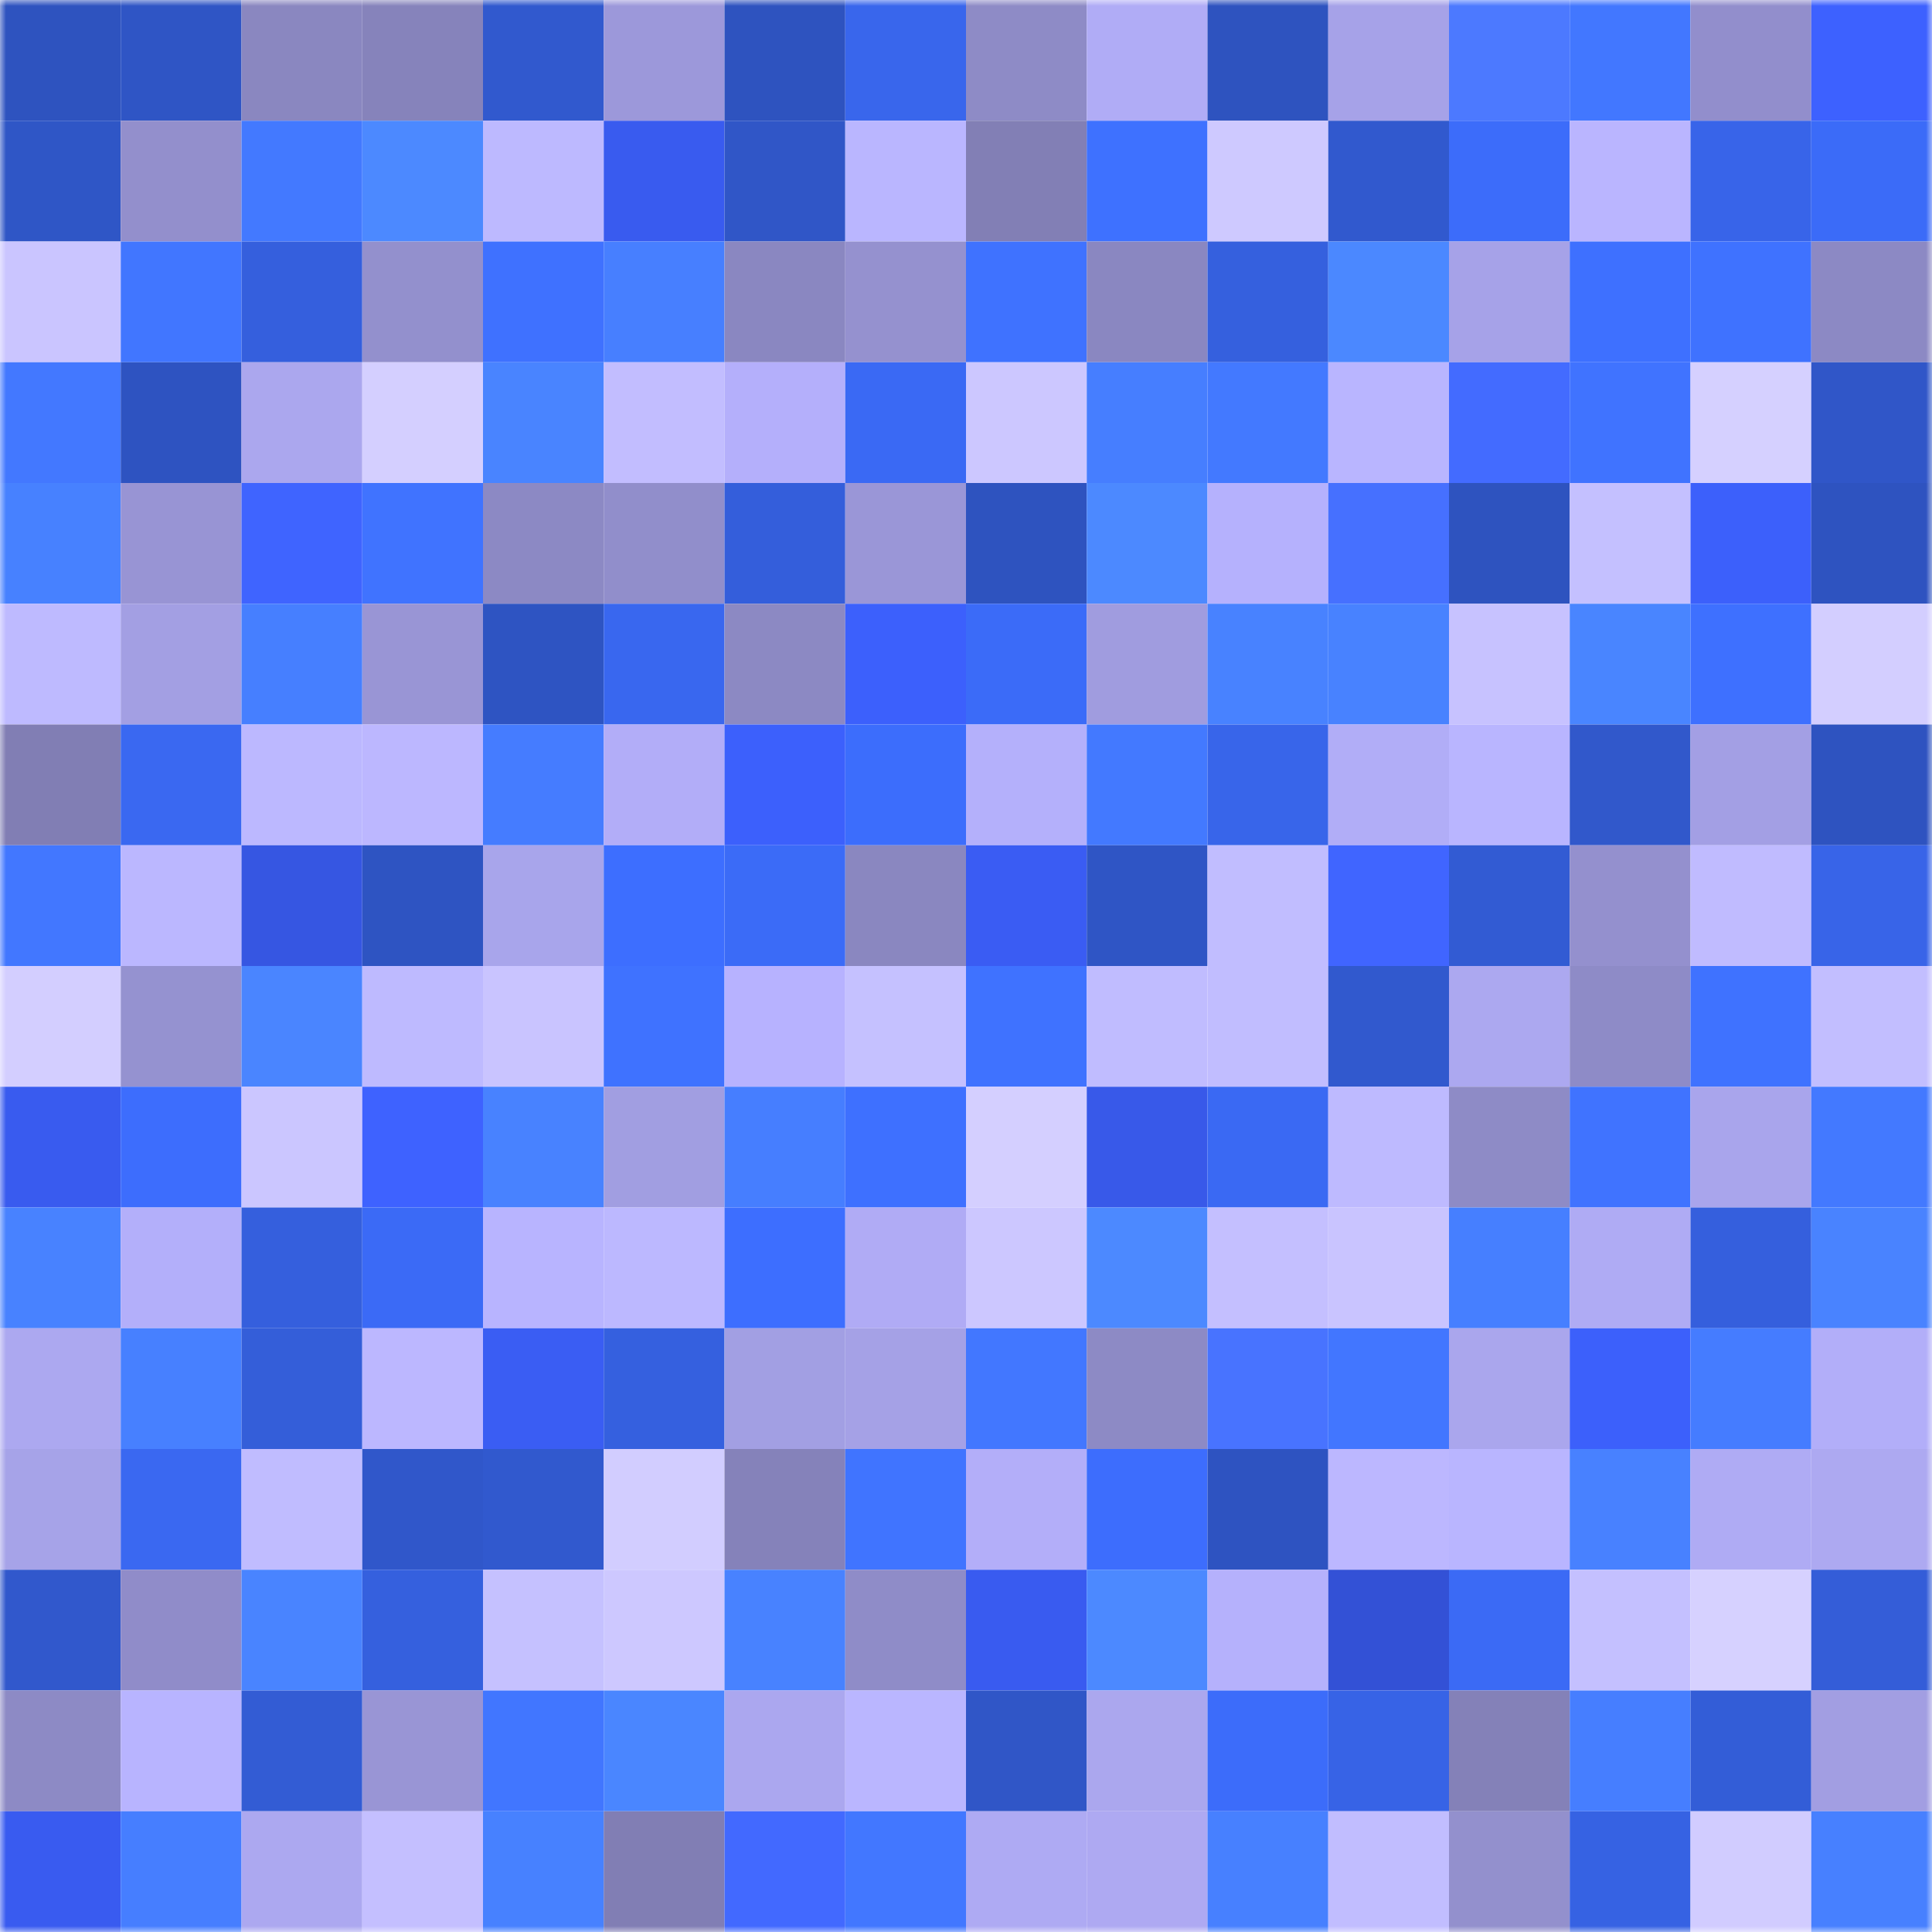 <svg viewBox="0 0 160 160" fill="none" role="img" xmlns="http://www.w3.org/2000/svg" width="240" height="240" name="basenames%2Cden777.base.eth"><mask id="1462904597" mask-type="alpha" maskUnits="userSpaceOnUse" x="0" y="0" width="160" height="160"><rect width="160" height="160" fill="#FFFFFF"></rect></mask><g mask="url(#1462904597)"><rect x="0" y="0" width="10" height="10" fill="#2e53bf"></rect><rect x="10" y="0" width="10" height="10" fill="#2f55c5"></rect><rect x="20" y="0" width="10" height="10" fill="#8a87c0"></rect><rect x="30" y="0" width="10" height="10" fill="#8683bb"></rect><rect x="40" y="0" width="10" height="10" fill="#3159ce"></rect><rect x="50" y="0" width="10" height="10" fill="#9c98da"></rect><rect x="60" y="0" width="10" height="10" fill="#2e53bf"></rect><rect x="70" y="0" width="10" height="10" fill="#3966ec"></rect><rect x="80" y="0" width="10" height="10" fill="#8e8bc6"></rect><rect x="90" y="0" width="10" height="10" fill="#b0acf6"></rect><rect x="100" y="0" width="10" height="10" fill="#2e53bf"></rect><rect x="110" y="0" width="10" height="10" fill="#a6a2e8"></rect><rect x="120" y="0" width="10" height="10" fill="#4c79ff"></rect><rect x="130" y="0" width="10" height="10" fill="#4277ff"></rect><rect x="140" y="0" width="10" height="10" fill="#928ecc"></rect><rect x="150" y="0" width="10" height="10" fill="#3d61ff"></rect><rect x="0" y="10" width="10" height="10" fill="#2f56c6"></rect><rect x="10" y="10" width="10" height="10" fill="#938fcc"></rect><rect x="20" y="10" width="10" height="10" fill="#4379ff"></rect><rect x="30" y="10" width="10" height="10" fill="#4c89ff"></rect><rect x="40" y="10" width="10" height="10" fill="#bdb9ff"></rect><rect x="50" y="10" width="10" height="10" fill="#395bef"></rect><rect x="60" y="10" width="10" height="10" fill="#3056c7"></rect><rect x="70" y="10" width="10" height="10" fill="#bab6ff"></rect><rect x="80" y="10" width="10" height="10" fill="#827fb5"></rect><rect x="90" y="10" width="10" height="10" fill="#3e71ff"></rect><rect x="100" y="10" width="10" height="10" fill="#cec9ff"></rect><rect x="110" y="10" width="10" height="10" fill="#3159ce"></rect><rect x="120" y="10" width="10" height="10" fill="#3c6cfa"></rect><rect x="130" y="10" width="10" height="10" fill="#bab5ff"></rect><rect x="140" y="10" width="10" height="10" fill="#3864e9"></rect><rect x="150" y="10" width="10" height="10" fill="#3b6bf8"></rect><rect x="0" y="20" width="10" height="10" fill="#cac5ff"></rect><rect x="10" y="20" width="10" height="10" fill="#4176ff"></rect><rect x="20" y="20" width="10" height="10" fill="#355fdd"></rect><rect x="30" y="20" width="10" height="10" fill="#9390cd"></rect><rect x="40" y="20" width="10" height="10" fill="#3f71ff"></rect><rect x="50" y="20" width="10" height="10" fill="#477fff"></rect><rect x="60" y="20" width="10" height="10" fill="#8a87c1"></rect><rect x="70" y="20" width="10" height="10" fill="#9591cf"></rect><rect x="80" y="20" width="10" height="10" fill="#3f72ff"></rect><rect x="90" y="20" width="10" height="10" fill="#8a87c1"></rect><rect x="100" y="20" width="10" height="10" fill="#3560de"></rect><rect x="110" y="20" width="10" height="10" fill="#4b88ff"></rect><rect x="120" y="20" width="10" height="10" fill="#a6a2e8"></rect><rect x="130" y="20" width="10" height="10" fill="#3e70ff"></rect><rect x="140" y="20" width="10" height="10" fill="#3f72ff"></rect><rect x="150" y="20" width="10" height="10" fill="#8c89c4"></rect><rect x="0" y="30" width="10" height="10" fill="#4378ff"></rect><rect x="10" y="30" width="10" height="10" fill="#2e53c1"></rect><rect x="20" y="30" width="10" height="10" fill="#aba7ee"></rect><rect x="30" y="30" width="10" height="10" fill="#d4cfff"></rect><rect x="40" y="30" width="10" height="10" fill="#4984ff"></rect><rect x="50" y="30" width="10" height="10" fill="#c2bdff"></rect><rect x="60" y="30" width="10" height="10" fill="#b4affb"></rect><rect x="70" y="30" width="10" height="10" fill="#3a69f4"></rect><rect x="80" y="30" width="10" height="10" fill="#ccc7ff"></rect><rect x="90" y="30" width="10" height="10" fill="#467eff"></rect><rect x="100" y="30" width="10" height="10" fill="#4379ff"></rect><rect x="110" y="30" width="10" height="10" fill="#b9b5ff"></rect><rect x="120" y="30" width="10" height="10" fill="#436bff"></rect><rect x="130" y="30" width="10" height="10" fill="#4073ff"></rect><rect x="140" y="30" width="10" height="10" fill="#d5d0ff"></rect><rect x="150" y="30" width="10" height="10" fill="#3056c8"></rect><rect x="0" y="40" width="10" height="10" fill="#4781ff"></rect><rect x="10" y="40" width="10" height="10" fill="#9894d4"></rect><rect x="20" y="40" width="10" height="10" fill="#3f64ff"></rect><rect x="30" y="40" width="10" height="10" fill="#4073ff"></rect><rect x="40" y="40" width="10" height="10" fill="#8c89c4"></rect><rect x="50" y="40" width="10" height="10" fill="#918ecb"></rect><rect x="60" y="40" width="10" height="10" fill="#345edb"></rect><rect x="70" y="40" width="10" height="10" fill="#9a96d7"></rect><rect x="80" y="40" width="10" height="10" fill="#2e53bf"></rect><rect x="90" y="40" width="10" height="10" fill="#4c89ff"></rect><rect x="100" y="40" width="10" height="10" fill="#b5b1fd"></rect><rect x="110" y="40" width="10" height="10" fill="#4670ff"></rect><rect x="120" y="40" width="10" height="10" fill="#2e53bf"></rect><rect x="130" y="40" width="10" height="10" fill="#c4c0ff"></rect><rect x="140" y="40" width="10" height="10" fill="#3c60fb"></rect><rect x="150" y="40" width="10" height="10" fill="#2e53c0"></rect><rect x="0" y="50" width="10" height="10" fill="#bebaff"></rect><rect x="10" y="50" width="10" height="10" fill="#a39fe3"></rect><rect x="20" y="50" width="10" height="10" fill="#467fff"></rect><rect x="30" y="50" width="10" height="10" fill="#9995d5"></rect><rect x="40" y="50" width="10" height="10" fill="#2e54c2"></rect><rect x="50" y="50" width="10" height="10" fill="#3967ef"></rect><rect x="60" y="50" width="10" height="10" fill="#8c89c3"></rect><rect x="70" y="50" width="10" height="10" fill="#3c60fc"></rect><rect x="80" y="50" width="10" height="10" fill="#3b6bf8"></rect><rect x="90" y="50" width="10" height="10" fill="#a09cdf"></rect><rect x="100" y="50" width="10" height="10" fill="#4882ff"></rect><rect x="110" y="50" width="10" height="10" fill="#4882ff"></rect><rect x="120" y="50" width="10" height="10" fill="#c7c2ff"></rect><rect x="130" y="50" width="10" height="10" fill="#4985ff"></rect><rect x="140" y="50" width="10" height="10" fill="#3e70ff"></rect><rect x="150" y="50" width="10" height="10" fill="#d3ceff"></rect><rect x="0" y="60" width="10" height="10" fill="#817eb4"></rect><rect x="10" y="60" width="10" height="10" fill="#3a68f1"></rect><rect x="20" y="60" width="10" height="10" fill="#bcb8ff"></rect><rect x="30" y="60" width="10" height="10" fill="#bcb7ff"></rect><rect x="40" y="60" width="10" height="10" fill="#457cff"></rect><rect x="50" y="60" width="10" height="10" fill="#b2adf8"></rect><rect x="60" y="60" width="10" height="10" fill="#3c60fc"></rect><rect x="70" y="60" width="10" height="10" fill="#3c6dfc"></rect><rect x="80" y="60" width="10" height="10" fill="#b4b0fb"></rect><rect x="90" y="60" width="10" height="10" fill="#4379ff"></rect><rect x="100" y="60" width="10" height="10" fill="#3865ea"></rect><rect x="110" y="60" width="10" height="10" fill="#b1adf7"></rect><rect x="120" y="60" width="10" height="10" fill="#b9b5ff"></rect><rect x="130" y="60" width="10" height="10" fill="#3158cb"></rect><rect x="140" y="60" width="10" height="10" fill="#a39fe4"></rect><rect x="150" y="60" width="10" height="10" fill="#2e53c0"></rect><rect x="0" y="70" width="10" height="10" fill="#4277ff"></rect><rect x="10" y="70" width="10" height="10" fill="#bbb7ff"></rect><rect x="20" y="70" width="10" height="10" fill="#3656e2"></rect><rect x="30" y="70" width="10" height="10" fill="#2e54c2"></rect><rect x="40" y="70" width="10" height="10" fill="#a8a5eb"></rect><rect x="50" y="70" width="10" height="10" fill="#3d6eff"></rect><rect x="60" y="70" width="10" height="10" fill="#3b6bf7"></rect><rect x="70" y="70" width="10" height="10" fill="#8a87c0"></rect><rect x="80" y="70" width="10" height="10" fill="#3a5cf3"></rect><rect x="90" y="70" width="10" height="10" fill="#2f55c5"></rect><rect x="100" y="70" width="10" height="10" fill="#c1bdff"></rect><rect x="110" y="70" width="10" height="10" fill="#4065ff"></rect><rect x="120" y="70" width="10" height="10" fill="#325bd3"></rect><rect x="130" y="70" width="10" height="10" fill="#9490ce"></rect><rect x="140" y="70" width="10" height="10" fill="#c0bbff"></rect><rect x="150" y="70" width="10" height="10" fill="#3864e8"></rect><rect x="0" y="80" width="10" height="10" fill="#d3ceff"></rect><rect x="10" y="80" width="10" height="10" fill="#9592d0"></rect><rect x="20" y="80" width="10" height="10" fill="#4a85ff"></rect><rect x="30" y="80" width="10" height="10" fill="#bebaff"></rect><rect x="40" y="80" width="10" height="10" fill="#c9c4ff"></rect><rect x="50" y="80" width="10" height="10" fill="#3f72ff"></rect><rect x="60" y="80" width="10" height="10" fill="#b7b2ff"></rect><rect x="70" y="80" width="10" height="10" fill="#c5c1ff"></rect><rect x="80" y="80" width="10" height="10" fill="#3f72ff"></rect><rect x="90" y="80" width="10" height="10" fill="#c0bcff"></rect><rect x="100" y="80" width="10" height="10" fill="#c1bdff"></rect><rect x="110" y="80" width="10" height="10" fill="#3159ce"></rect><rect x="120" y="80" width="10" height="10" fill="#aca8f0"></rect><rect x="130" y="80" width="10" height="10" fill="#8e8bc7"></rect><rect x="140" y="80" width="10" height="10" fill="#3f72ff"></rect><rect x="150" y="80" width="10" height="10" fill="#c2beff"></rect><rect x="0" y="90" width="10" height="10" fill="#395bef"></rect><rect x="10" y="90" width="10" height="10" fill="#3d6dfd"></rect><rect x="20" y="90" width="10" height="10" fill="#cbc6ff"></rect><rect x="30" y="90" width="10" height="10" fill="#3e62ff"></rect><rect x="40" y="90" width="10" height="10" fill="#4882ff"></rect><rect x="50" y="90" width="10" height="10" fill="#a19ee1"></rect><rect x="60" y="90" width="10" height="10" fill="#467eff"></rect><rect x="70" y="90" width="10" height="10" fill="#3e70ff"></rect><rect x="80" y="90" width="10" height="10" fill="#d4cfff"></rect><rect x="90" y="90" width="10" height="10" fill="#3859e9"></rect><rect x="100" y="90" width="10" height="10" fill="#3a69f3"></rect><rect x="110" y="90" width="10" height="10" fill="#bebaff"></rect><rect x="120" y="90" width="10" height="10" fill="#8e8bc6"></rect><rect x="130" y="90" width="10" height="10" fill="#4073ff"></rect><rect x="140" y="90" width="10" height="10" fill="#a9a5ec"></rect><rect x="150" y="90" width="10" height="10" fill="#4379ff"></rect><rect x="0" y="100" width="10" height="10" fill="#4882ff"></rect><rect x="10" y="100" width="10" height="10" fill="#b3affa"></rect><rect x="20" y="100" width="10" height="10" fill="#355fdd"></rect><rect x="30" y="100" width="10" height="10" fill="#3b6af6"></rect><rect x="40" y="100" width="10" height="10" fill="#b8b4ff"></rect><rect x="50" y="100" width="10" height="10" fill="#bcb8ff"></rect><rect x="60" y="100" width="10" height="10" fill="#3d6eff"></rect><rect x="70" y="100" width="10" height="10" fill="#b0abf5"></rect><rect x="80" y="100" width="10" height="10" fill="#ccc7ff"></rect><rect x="90" y="100" width="10" height="10" fill="#4c89ff"></rect><rect x="100" y="100" width="10" height="10" fill="#c4bfff"></rect><rect x="110" y="100" width="10" height="10" fill="#c9c4ff"></rect><rect x="120" y="100" width="10" height="10" fill="#467fff"></rect><rect x="130" y="100" width="10" height="10" fill="#afabf4"></rect><rect x="140" y="100" width="10" height="10" fill="#355fdd"></rect><rect x="150" y="100" width="10" height="10" fill="#4983ff"></rect><rect x="0" y="110" width="10" height="10" fill="#aca8f0"></rect><rect x="10" y="110" width="10" height="10" fill="#4780ff"></rect><rect x="20" y="110" width="10" height="10" fill="#345ed9"></rect><rect x="30" y="110" width="10" height="10" fill="#bcb7ff"></rect><rect x="40" y="110" width="10" height="10" fill="#3a5df3"></rect><rect x="50" y="110" width="10" height="10" fill="#3560df"></rect><rect x="60" y="110" width="10" height="10" fill="#a29fe3"></rect><rect x="70" y="110" width="10" height="10" fill="#a5a1e6"></rect><rect x="80" y="110" width="10" height="10" fill="#4277ff"></rect><rect x="90" y="110" width="10" height="10" fill="#8d8ac5"></rect><rect x="100" y="110" width="10" height="10" fill="#4873ff"></rect><rect x="110" y="110" width="10" height="10" fill="#4276ff"></rect><rect x="120" y="110" width="10" height="10" fill="#aaa6ed"></rect><rect x="130" y="110" width="10" height="10" fill="#3c60fb"></rect><rect x="140" y="110" width="10" height="10" fill="#457cff"></rect><rect x="150" y="110" width="10" height="10" fill="#b2aef9"></rect><rect x="0" y="120" width="10" height="10" fill="#a6a3e8"></rect><rect x="10" y="120" width="10" height="10" fill="#3a68f1"></rect><rect x="20" y="120" width="10" height="10" fill="#c0bcff"></rect><rect x="30" y="120" width="10" height="10" fill="#3057ca"></rect><rect x="40" y="120" width="10" height="10" fill="#3159ce"></rect><rect x="50" y="120" width="10" height="10" fill="#d2cdff"></rect><rect x="60" y="120" width="10" height="10" fill="#8582ba"></rect><rect x="70" y="120" width="10" height="10" fill="#4074ff"></rect><rect x="80" y="120" width="10" height="10" fill="#b3aef9"></rect><rect x="90" y="120" width="10" height="10" fill="#3d6dfd"></rect><rect x="100" y="120" width="10" height="10" fill="#2e53c1"></rect><rect x="110" y="120" width="10" height="10" fill="#bcb7ff"></rect><rect x="120" y="120" width="10" height="10" fill="#b9b5ff"></rect><rect x="130" y="120" width="10" height="10" fill="#4881ff"></rect><rect x="140" y="120" width="10" height="10" fill="#afabf4"></rect><rect x="150" y="120" width="10" height="10" fill="#ada9f1"></rect><rect x="0" y="130" width="10" height="10" fill="#3158cc"></rect><rect x="10" y="130" width="10" height="10" fill="#908cc9"></rect><rect x="20" y="130" width="10" height="10" fill="#4984ff"></rect><rect x="30" y="130" width="10" height="10" fill="#3560de"></rect><rect x="40" y="130" width="10" height="10" fill="#c5c1ff"></rect><rect x="50" y="130" width="10" height="10" fill="#cdc8ff"></rect><rect x="60" y="130" width="10" height="10" fill="#4882ff"></rect><rect x="70" y="130" width="10" height="10" fill="#8f8cc8"></rect><rect x="80" y="130" width="10" height="10" fill="#395bf0"></rect><rect x="90" y="130" width="10" height="10" fill="#4c89ff"></rect><rect x="100" y="130" width="10" height="10" fill="#b5b1fc"></rect><rect x="110" y="130" width="10" height="10" fill="#3351d6"></rect><rect x="120" y="130" width="10" height="10" fill="#3b6af5"></rect><rect x="130" y="130" width="10" height="10" fill="#c4c0ff"></rect><rect x="140" y="130" width="10" height="10" fill="#d6d1ff"></rect><rect x="150" y="130" width="10" height="10" fill="#345dd8"></rect><rect x="0" y="140" width="10" height="10" fill="#8d8ac5"></rect><rect x="10" y="140" width="10" height="10" fill="#b8b4ff"></rect><rect x="20" y="140" width="10" height="10" fill="#335cd4"></rect><rect x="30" y="140" width="10" height="10" fill="#9995d5"></rect><rect x="40" y="140" width="10" height="10" fill="#4176ff"></rect><rect x="50" y="140" width="10" height="10" fill="#4a86ff"></rect><rect x="60" y="140" width="10" height="10" fill="#aba7ef"></rect><rect x="70" y="140" width="10" height="10" fill="#bab6ff"></rect><rect x="80" y="140" width="10" height="10" fill="#3056c7"></rect><rect x="90" y="140" width="10" height="10" fill="#aba7ee"></rect><rect x="100" y="140" width="10" height="10" fill="#3c6cfa"></rect><rect x="110" y="140" width="10" height="10" fill="#3763e6"></rect><rect x="120" y="140" width="10" height="10" fill="#8481b8"></rect><rect x="130" y="140" width="10" height="10" fill="#467eff"></rect><rect x="140" y="140" width="10" height="10" fill="#335dd7"></rect><rect x="150" y="140" width="10" height="10" fill="#a29ee2"></rect><rect x="0" y="150" width="10" height="10" fill="#395bf0"></rect><rect x="10" y="150" width="10" height="10" fill="#467eff"></rect><rect x="20" y="150" width="10" height="10" fill="#aca8f0"></rect><rect x="30" y="150" width="10" height="10" fill="#c4bfff"></rect><rect x="40" y="150" width="10" height="10" fill="#4781ff"></rect><rect x="50" y="150" width="10" height="10" fill="#817eb4"></rect><rect x="60" y="150" width="10" height="10" fill="#4269ff"></rect><rect x="70" y="150" width="10" height="10" fill="#4277ff"></rect><rect x="80" y="150" width="10" height="10" fill="#aeaaf3"></rect><rect x="90" y="150" width="10" height="10" fill="#aea9f2"></rect><rect x="100" y="150" width="10" height="10" fill="#4780ff"></rect><rect x="110" y="150" width="10" height="10" fill="#c1bdff"></rect><rect x="120" y="150" width="10" height="10" fill="#9390cd"></rect><rect x="130" y="150" width="10" height="10" fill="#3662e3"></rect><rect x="140" y="150" width="10" height="10" fill="#d1ccff"></rect><rect x="150" y="150" width="10" height="10" fill="#4780ff"></rect></g></svg>